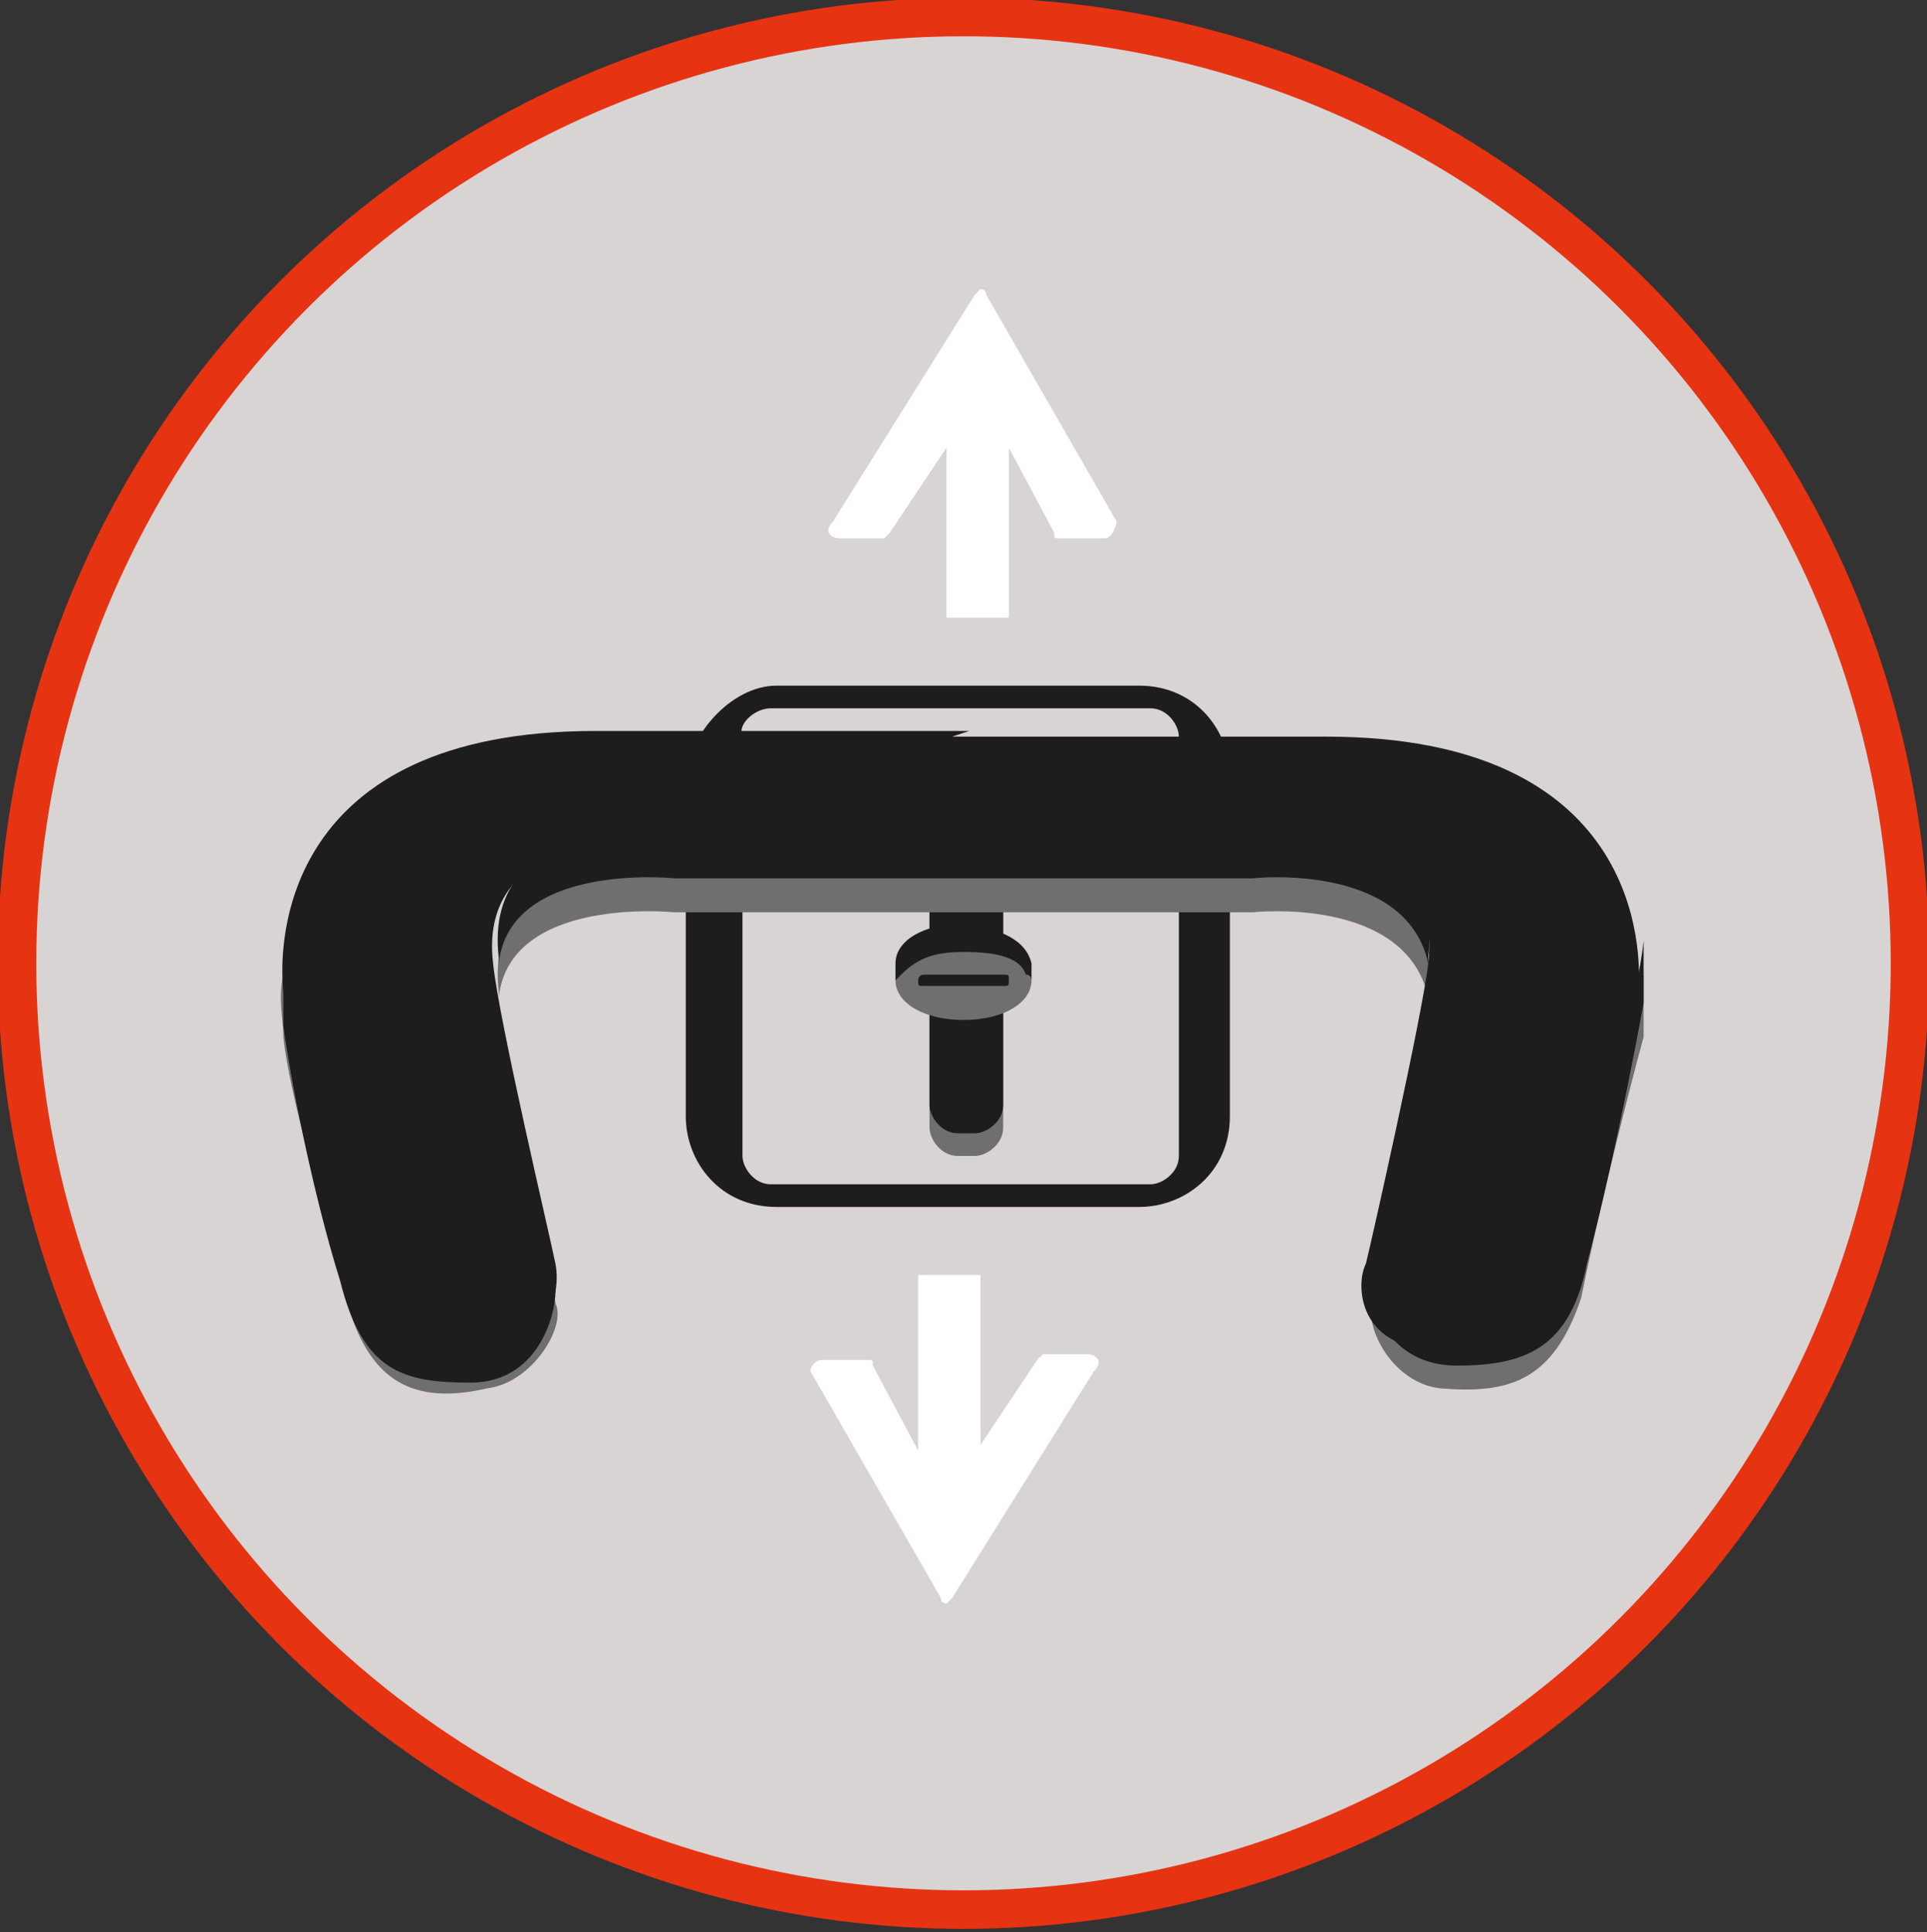 <?xml version="1.0" encoding="utf-8"?>
<!-- Generator: Adobe Illustrator 27.8.0, SVG Export Plug-In . SVG Version: 6.00 Build 0)  -->
<svg version="1.1" id="Livello_2_00000164488138493781799700000011094413947552973998_"
	 xmlns="http://www.w3.org/2000/svg" xmlns:xlink="http://www.w3.org/1999/xlink" x="0px" y="0px" viewBox="0 0 34 34.1"
	 style="enable-background:new 0 0 34 34.1;" xml:space="preserve">
<rect x="0" y="0" width="34" height="34.1" fill="#333333" stroke="none"/>
<style type="text/css">
	.st0{fill:#D8D4D3;}
	.st1{fill:none;}
	.st2{fill:#FFFFFF;}
	.st3{fill:#D8D4D3;stroke:#E63312;stroke-width:0.68;stroke-miterlimit:3.86;}
	.st4{fill:#1D1D1B;}
	.st5{fill:#706F6F;}
</style>
<circle class="st0" cx="17" cy="17.1" r="10.7"/>
<rect y="0.1" class="st1" width="34" height="34"/>
<rect y="0.1" class="st1" width="34" height="34"/>
<rect y="0.1" class="st1" width="34" height="34"/>
<rect y="0.1" class="st1" width="34" height="34"/>
<path class="st2" d="M15.2,22.1h0.6c0.1,0,0.1,0,0.1,0.1l0.6,1.1V21h0.8v2.2l0.7-1.1l0.1-0.1h0.6c0.1,0,0.2,0.1,0.1,0.2L17,25.1
	l-0.1,0.1l0,0c0,0-0.1,0-0.1-0.1l-1.7-2.9C15,22.2,15.1,22.1,15.2,22.1L15.2,22.1z"/>
<path class="st2" d="M18.8,11.5h-0.6c-0.1,0-0.1,0-0.1-0.1l-0.6-1.1v2.2h-0.8v-2.2L16,11.4l-0.1,0.1h-0.6c-0.1,0-0.2-0.1-0.1-0.2
	L17,8.4l0.1-0.1l0,0c0,0,0.1,0,0.1,0.1l1.7,2.9C19,11.3,18.9,11.5,18.8,11.5L18.8,11.5z"/>
<circle class="st3" cx="17" cy="17" r="16.7"/>
<g>
	<path class="st4" d="M13.7,12.1h6.4c1,0,1.6,0.8,1.6,1.6v6c0,1-0.8,1.6-1.6,1.6h-6.4c-1,0-1.6-0.8-1.6-1.6v-5.9
		C12.1,13,12.9,12.1,13.7,12.1z"/>
	<path class="st0" d="M13.6,12.5h6.7c0.3,0,0.5,0.3,0.5,0.5v7.4c0,0.3-0.3,0.5-0.5,0.5h-6.7c-0.3,0-0.5-0.3-0.5-0.5V13
		C13,12.8,13.3,12.5,13.6,12.5z"/>
	<path class="st5" d="M16.9,14.2h0.3c0.3,0,0.5,0.3,0.5,0.5v5.2c0,0.3-0.3,0.5-0.5,0.5h-0.3c-0.3,0-0.5-0.3-0.5-0.5v-5.2
		C16.3,14.5,16.6,14.2,16.9,14.2z"/>
	<path class="st4" d="M16.9,13.8h0.3c0.3,0,0.5,0.3,0.5,0.5v5.2c0,0.3-0.3,0.5-0.5,0.5h-0.3c-0.3,0-0.5-0.3-0.5-0.5v-5.2
		C16.3,13.9,16.6,13.8,16.9,13.8z"/>
	<path class="st5" d="M15.8,17.3c0-0.4,0.5-0.7,1.2-0.7s1.2,0.3,1.2,0.7S17.7,18,17,18S15.8,17.7,15.8,17.3z"/>
	<path class="st4" d="M18.2,17v0.4v-0.1c0,0,0-0.1-0.1-0.1c-0.1-0.3-0.5-0.4-1.1-0.4c-0.5,0-0.8,0.1-1.1,0.4l-0.1,0.1v0.1V17
		c0-0.4,0.5-0.7,1.2-0.7C17.7,16.4,18.1,16.6,18.2,17L18.2,17z"/>
	<path class="st4" d="M16.3,17.2h1.4c0.1,0,0.1,0,0.1,0.1l0,0c0,0.1,0,0.1-0.1,0.1h-1.4c-0.1,0-0.1,0-0.1-0.1l0,0
		C16.2,17.3,16.2,17.2,16.3,17.2z"/>
	<path class="st5" d="M25.2,17.6c-0.4-1.8-3.1-1.5-3.1-1.5H17c-1,0-4.2,0-5.1,0c0,0-2.9-0.3-3.1,1.5v-0.1c-0.3-2.6,3.1-2.2,3.1-2.2
		H17c1,0,4.1,0,5.1,0c0,0,3.4-0.3,3.1,2.2V17.6L25.2,17.6z"/>
	<path class="st4" d="M25.2,17c-0.4-1.8-3.1-1.5-3.1-1.5H17c-1,0-4.2,0-5.1,0c0,0-2.9-0.3-3.1,1.5v-0.1c-0.3-2.6,3.1-2.2,3.1-2.2H17
		c1,0,4.1,0,5.1,0c0,0,3.4-0.3,3.1,2.2C25.2,16.9,25.2,16.9,25.2,17L25.2,17z"/>
	<path class="st5" d="M5,17.2c-0.1,0.4,0,0.8,0,1.1c0.1,1,0.7,3,1.1,4.6c0.4,1.5,1.2,1.9,2.5,1.6c0.8-0.1,1.4-1.1,1.2-1.5
		c0,0,0-0.1-0.1-0.3c-0.1,0.4-0.5,0.7-1.1,0.7c-1.2,0-2-0.1-2.5-1.6C5.6,20.3,5.1,18.3,5,17.2L5,17.2z"/>
	<path class="st4" d="M8.5,23.1c-1.2,0-2-0.1-2.5-1.6C5.7,20,5.2,18,5,17c0,0.3,0,0.8,0,1.1c0.1,0.8,0.5,2.9,1,4.5
		c0.4,1.6,1.1,1.8,2.3,1.8s1.5-1.2,1.5-1.6c0,0,0-0.1-0.1-0.3C9.6,22.6,9.2,23.1,8.5,23.1L8.5,23.1z"/>
	<path class="st5" d="M27.8,21.8c-0.4,1.5-1.2,1.6-2.5,1.6c-0.7,0-1-0.3-1.1-0.7c0,0.1,0,0.3,0,0.3c-0.1,0.5,0.4,1.4,1.2,1.5
		c1.2,0.1,2-0.1,2.5-1.6c0.3-1.5,0.8-3.5,1.1-4.6c0-0.3,0-0.7,0-1.1C28.6,18.3,28.1,20.3,27.8,21.8L27.8,21.8z"/>
	<path class="st4" d="M24.2,22.2c0,0.1,0,0.3,0,0.3c-0.1,0.5,0.3,1.6,1.5,1.6s2-0.3,2.3-1.8c0.4-1.5,0.8-3.5,1-4.6
		c0-0.3,0-0.8,0-1.1c-0.1,1-0.7,3-1,4.5s-1.2,1.6-2.5,1.6C24.8,23.1,24.4,22.6,24.2,22.2L24.2,22.2z"/>
	<path class="st4" d="M16.8,13h6.6c5.5,0,5.6,3.7,5.5,4.6s-0.7,3-1.1,4.6s-1.2,1.6-2.5,1.6s-1.4-1.1-1.2-1.5c0.1-0.4,1-4.4,1.1-5.3
		c0.3-2.6-3.1-2.2-3.1-2.2h-5.2c-1,0-4.2,0-5.1,0c0,0-3.4-0.3-3.1,2.2c0.1,1,1,4.8,1.1,5.3s-0.1,1.6-1.4,1.6s-1.9-0.3-2.3-1.8
		s-1-3.7-1.1-4.6s0-4.6,5.5-4.6h6.6"/>
</g>
<path class="st2" d="M14.5,24h0.8c0.1,0,0.1,0,0.1,0.1l0.8,1.5v-3.1h1.1v3l1-1.5l0.1-0.1h0.8c0.1,0,0.3,0.1,0.1,0.3l-2.5,4l-0.1,0.1
	l0,0c0,0-0.1,0-0.1-0.1l-2.3-4C14.3,24.1,14.4,24,14.5,24L14.5,24z"/>
<path class="st2" d="M19.5,9.5h-0.8c-0.1,0-0.1,0-0.1-0.1l-0.8-1.5v3h-1.1v-3l-1,1.5l-0.1,0.1h-0.8c-0.1,0-0.3-0.1-0.1-0.3l2.5-4
	l0.1-0.1l0,0c0,0,0.1,0,0.1,0.1l2.3,4C19.7,9.3,19.6,9.5,19.5,9.5L19.5,9.5z"/>
</svg>
